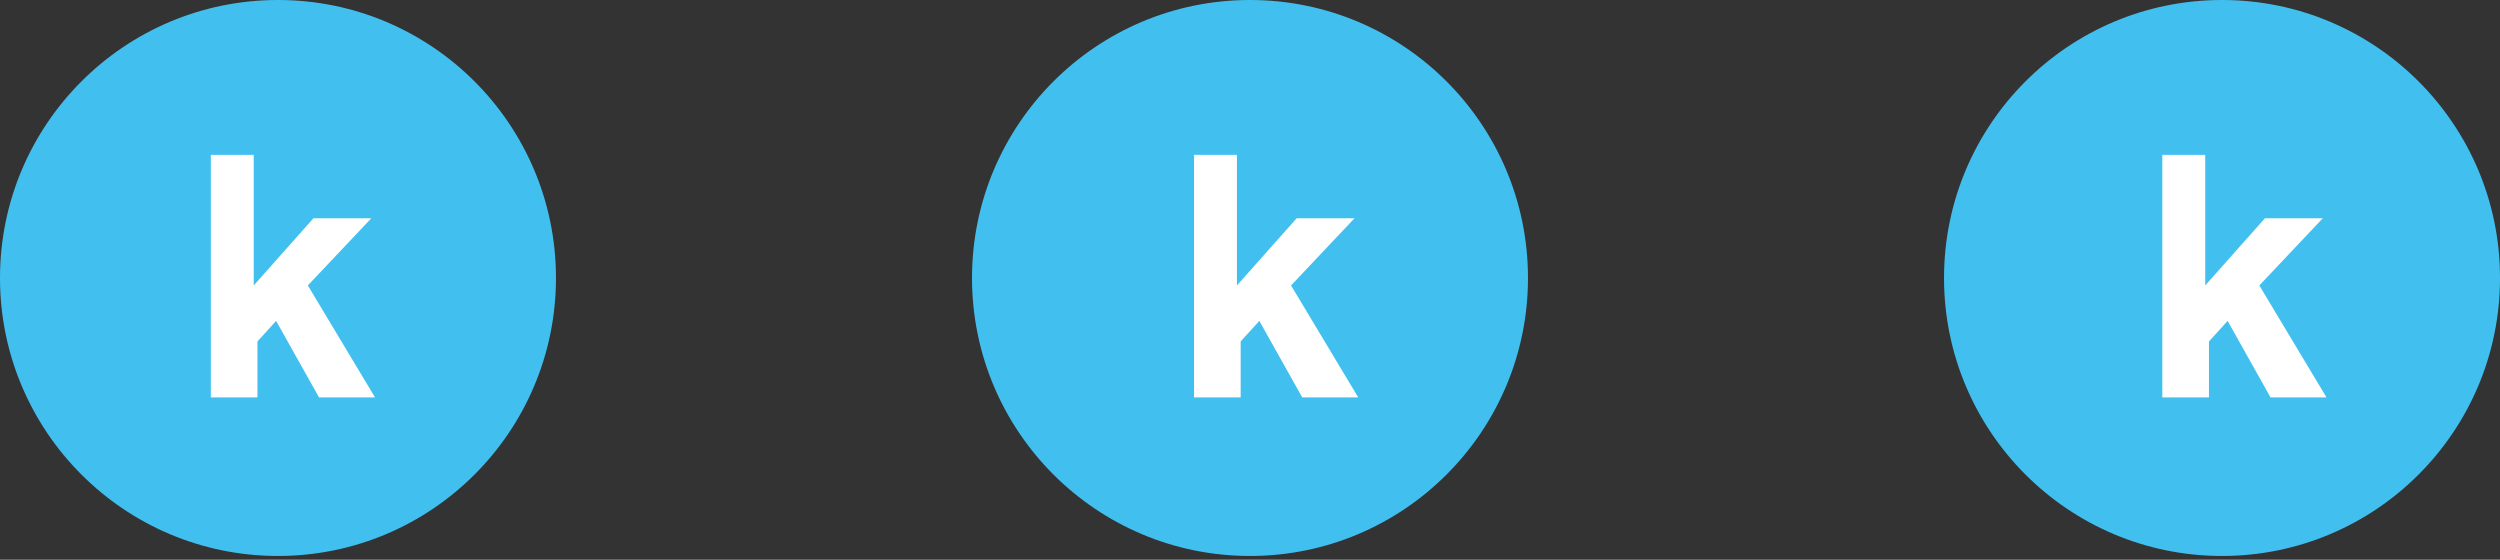 <?xml version="1.0" encoding="utf-8"?>
<!-- Generator: Adobe Illustrator 17.1.0, SVG Export Plug-In . SVG Version: 6.00 Build 0)  -->
<!DOCTYPE svg PUBLIC "-//W3C//DTD SVG 1.1//EN" "http://www.w3.org/Graphics/SVG/1.1/DTD/svg11.dtd">
<svg version="1.1" id="Lager_1" xmlns="http://www.w3.org/2000/svg" xmlns:xlink="http://www.w3.org/1999/xlink" x="0px" y="0px"
	 viewBox="0 0 134 30" enable-background="new 0 0 134 30" xml:space="preserve">
<rect x="0" y="0" width="134" height="30" fill="#333333" stroke="none"/>
<circle fill="#41C0F0" cx="14.9" cy="14.9" r="14.9"/>
<circle fill="#41C0F0" cx="67" cy="14.9" r="14.9"/>
<circle fill="#41C0F0" cx="119.1" cy="14.9" r="14.9"/>
<g>
	<path fill="#FFFFFF" d="M11.1,8.3h2.5v7l3.2-3.6h3.1l-3.4,3.6l3.6,6h-3l-2.3-4.1l-1,1.1v3h-2.5V8.3z"/>
</g>
<g>
	<path fill="#FFFFFF" d="M63.8,8.3h2.5v7l3.2-3.6h3.1l-3.4,3.6l3.6,6h-3l-2.3-4.1l-1,1.1v3h-2.5V8.3z"/>
</g>
<g>
	<path fill="#FFFFFF" d="M115.7,8.3h2.5v7l3.2-3.6h3.1l-3.4,3.6l3.6,6h-3l-2.3-4.1l-1,1.1v3h-2.5V8.3z"/>
</g>
<g>
</g>
<g>
</g>
<g>
</g>
<g>
</g>
<g>
</g>
<g>
</g>
</svg>
